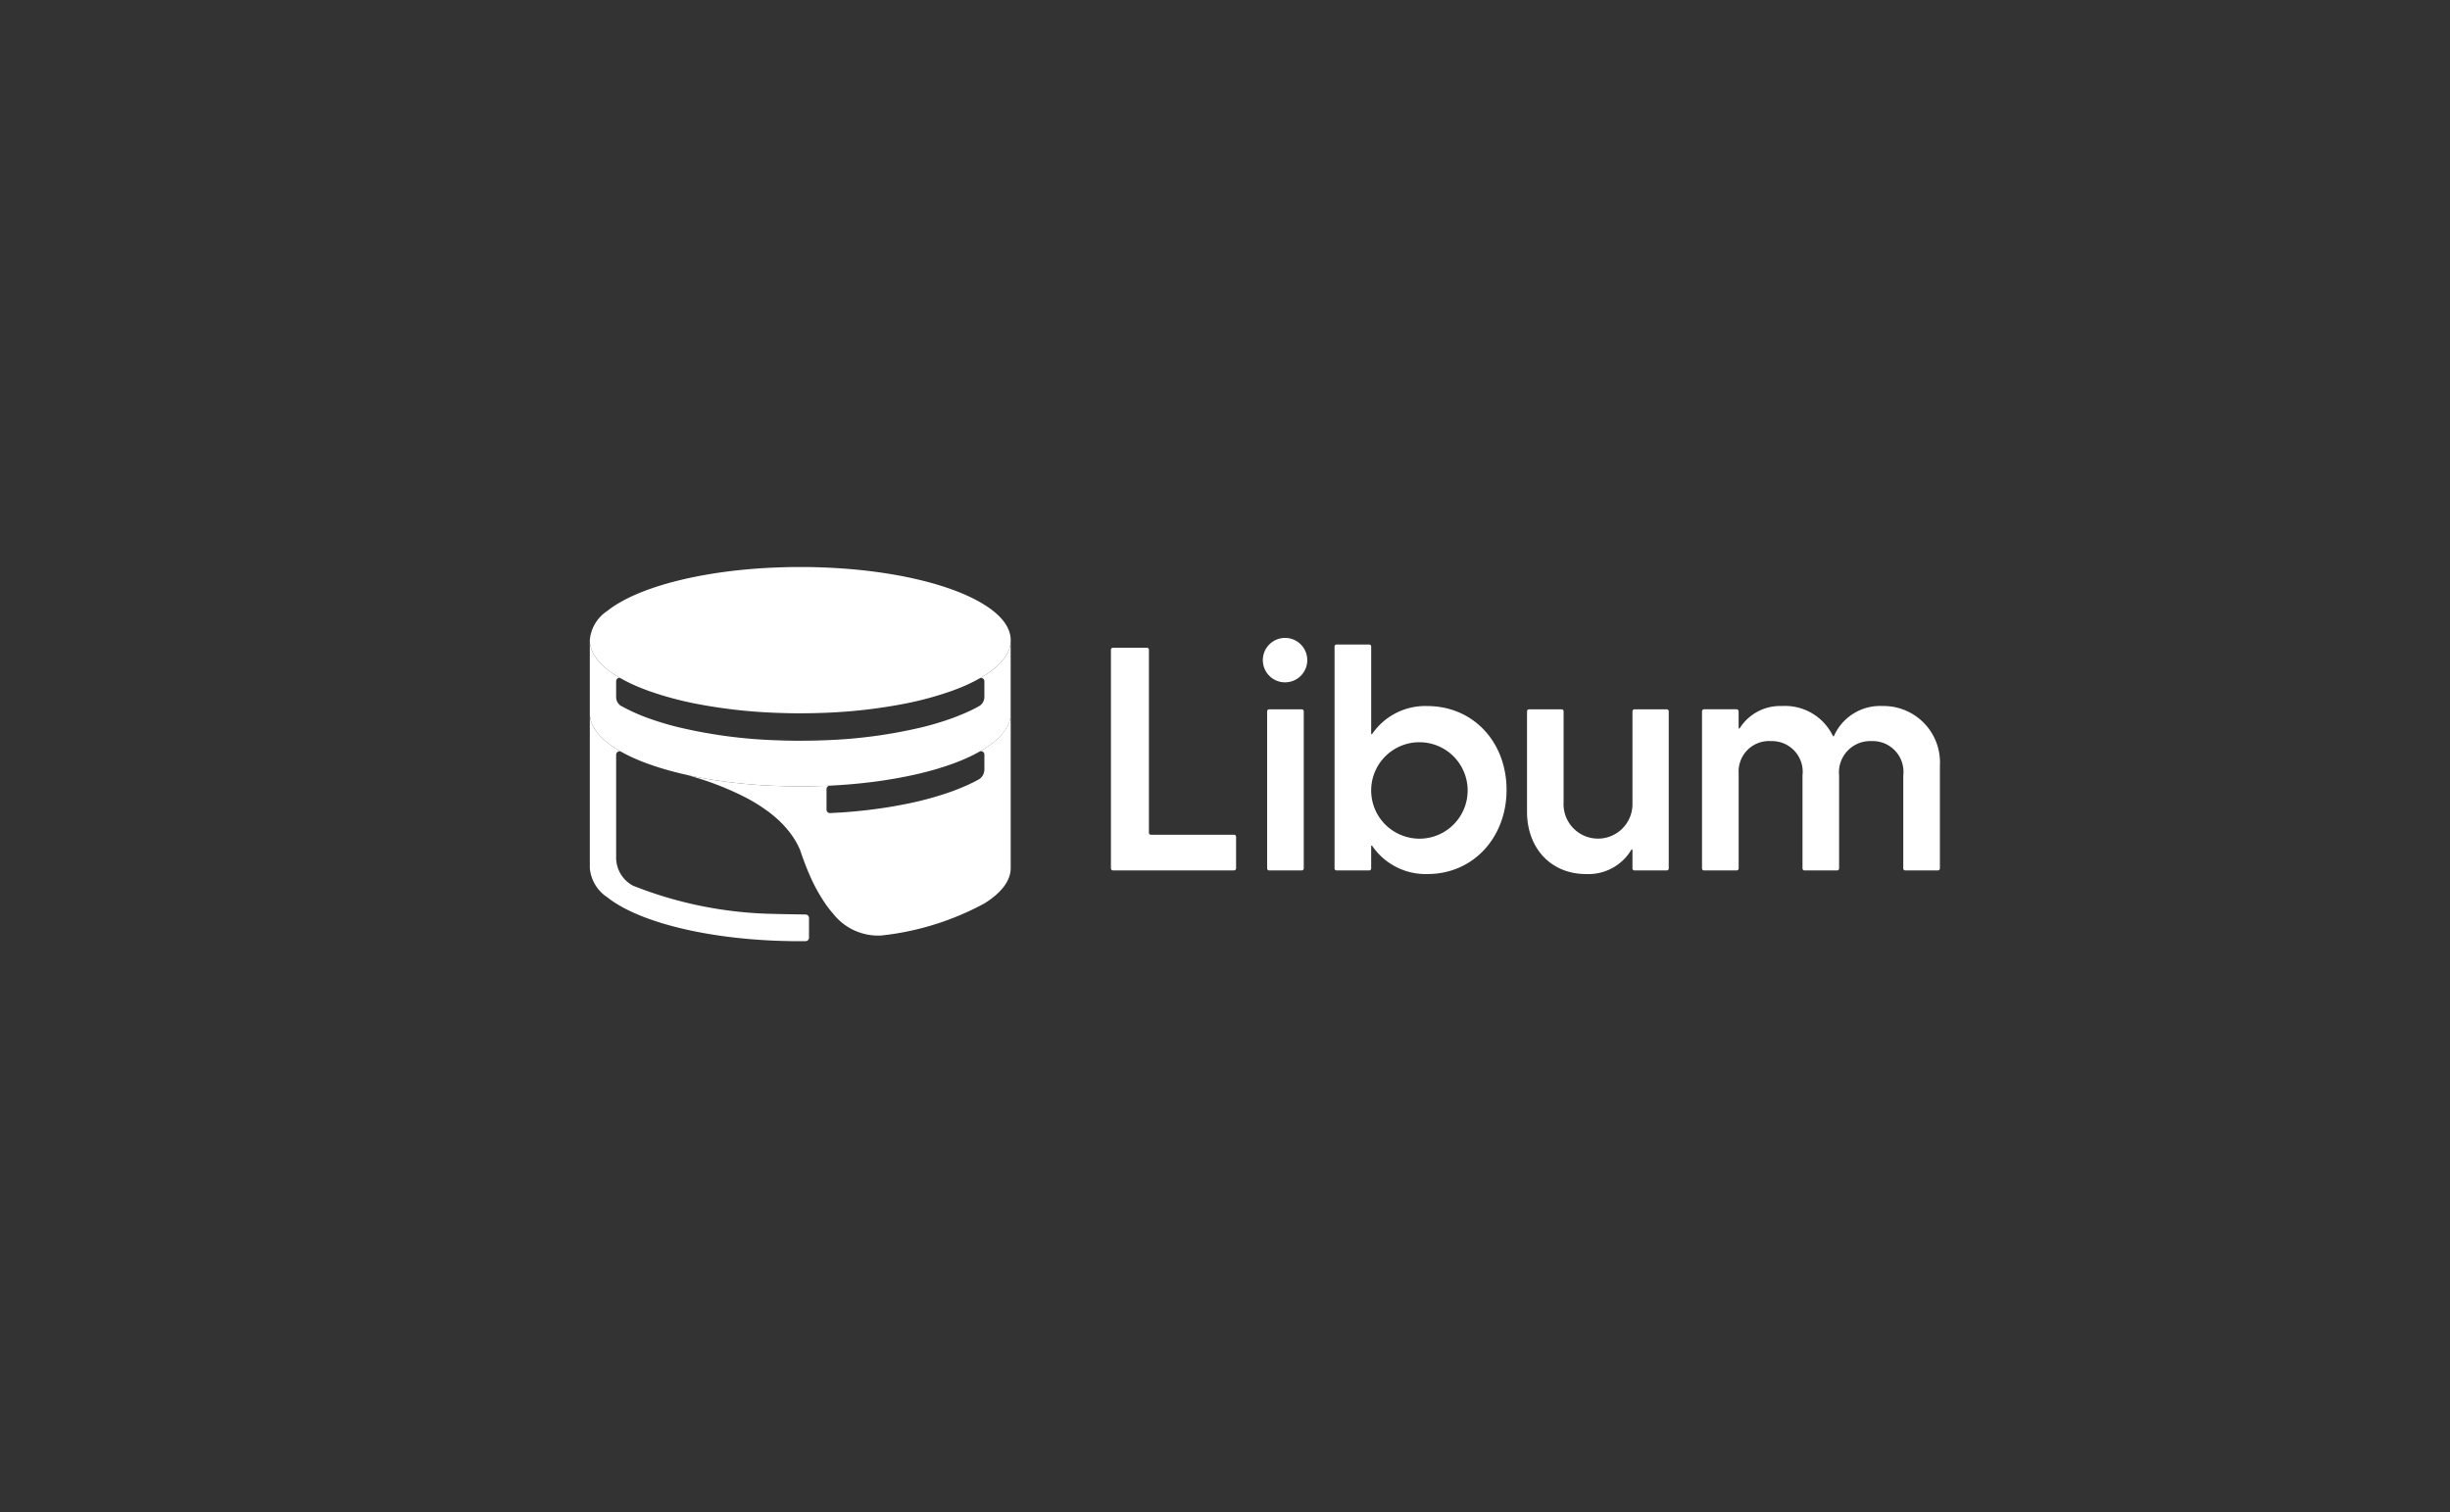 <svg xmlns="http://www.w3.org/2000/svg" xmlns:xlink="http://www.w3.org/1999/xlink" width="324" height="200" viewBox="0 0 324 200"><rect x="0" y="0" width="324" height="200" fill="#333333" stroke="none"/><defs><style>.a{clip-path:url(#b);}.b{fill:#fff;}</style><clipPath id="b"><rect width="324" height="200"/></clipPath></defs><g id="a" class="a"><g transform="translate(78 74.995)"><path class="b" d="M49.1,36.09V7.176a.271.271,0,0,1,.271-.271h4.484a.269.269,0,0,1,.269.271V31.37a.269.269,0,0,0,.269.269H65.381a.269.269,0,0,1,.269.269v4.175a.269.269,0,0,1-.269.269H49.364a.269.269,0,0,1-.264-.261Z" transform="translate(19.815 3.768)"/><path class="b" d="M65.084,6.065a2.938,2.938,0,1,1-2.112.841A2.945,2.945,0,0,1,65.084,6.065Zm2.148,30.753h-4.3a.271.271,0,0,1-.271-.271V15.778a.271.271,0,0,1,.271-.271h4.3a.272.272,0,0,1,.272.271V36.547a.271.271,0,0,1-.272.271Z" transform="translate(26.911 3.309)"/><path class="b" d="M72.8,36.512H68.5a.271.271,0,0,1-.271-.271V6.9a.271.271,0,0,1,.271-.271h4.3a.272.272,0,0,1,.271.271V18.413a.074.074,0,0,0,.138.04,8.5,8.5,0,0,1,7.253-3.684c6.158,0,10.514,4.808,10.514,11.089,0,6.237-4.355,11.132-10.47,11.132a8.559,8.559,0,0,1-7.3-3.732.074.074,0,0,0-.136.04v2.938A.271.271,0,0,1,72.8,36.512Zm6.737-4.2a6.379,6.379,0,1,0-4.594-1.864A6.432,6.432,0,0,0,79.538,32.311Z" transform="translate(30.26 3.615)"/><path class="b" d="M98.634,30.78a.077.077,0,0,0-.144-.039,6.614,6.614,0,0,1-5.971,3.219c-4.751,0-7.83-3.51-7.83-8.23V12.446a.272.272,0,0,1,.272-.274h4.294a.272.272,0,0,1,.272.274V24.43a4.558,4.558,0,1,0,9.107.309V12.446a.274.274,0,0,1,.274-.274h4.25a.272.272,0,0,1,.272.274V33.21a.272.272,0,0,1-.272.272h-4.25a.272.272,0,0,1-.274-.272Z" transform="translate(39.252 6.645)"/><path class="b" d="M104.5,14.793a.076.076,0,0,0,.141.04,6.33,6.33,0,0,1,5.578-2.938,7.023,7.023,0,0,1,6.75,3.963.074.074,0,0,0,.136,0,6.673,6.673,0,0,1,6.443-3.963,7.455,7.455,0,0,1,7.567,7.885V33.368a.272.272,0,0,1-.272.272h-4.3a.272.272,0,0,1-.272-.272V21.08a4.066,4.066,0,0,0-4.175-4.547,4.139,4.139,0,0,0-4.311,4.547V33.368a.272.272,0,0,1-.274.272h-4.294a.272.272,0,0,1-.272-.272V21.08a4.066,4.066,0,0,0-4.175-4.547,4.02,4.02,0,0,0-4.267,4.244V33.368a.272.272,0,0,1-.274.272h-4.3a.272.272,0,0,1-.272-.272V12.6a.272.272,0,0,1,.272-.274h4.294a.274.274,0,0,1,.274.274Z" transform="translate(47.426 6.487)"/><path class="b" d="M28.987,39.583v2.6a.455.455,0,0,1-.442.464H26.671c-.782-.012-1.559-.036-2.319-.066-9-.391-16.664-2.274-20.873-4.917a11.326,11.326,0,0,1-1.158-.813A5.132,5.132,0,0,1,0,32.981V12.512a3.734,3.734,0,0,0,.49,1.814,6.585,6.585,0,0,0,1.537,1.815c.093.082.192.155.292.24a11.845,11.845,0,0,0,1.158.816l.244.155.36.212a.447.447,0,0,0-.6.434V31.758a4.227,4.227,0,0,0,2.233,3.556,52.859,52.859,0,0,0,18.643,3.729c.6.023,3.165.065,4.2.08A.464.464,0,0,1,28.987,39.583Z" transform="translate(0.001 6.831)"/><path class="b" d="M51.1,12.512V32.975c0,1.7-1.262,3.3-3.48,4.685A36.872,36.872,0,0,1,34,41.9a7.562,7.562,0,0,1-6.4-2.907c-.3-.336-.583-.7-.857-1.075a22.523,22.523,0,0,1-2.319-4.21c-.26-.6-.506-1.226-.734-1.855-.155-.4-.291-.8-.424-1.208a9.562,9.562,0,0,0-.6-1.211c-.172-.294-.36-.584-.561-.863a13.376,13.376,0,0,0-2.319-2.465c-.155-.136-.326-.267-.493-.4a22.188,22.188,0,0,0-3.276-2.073,38.91,38.91,0,0,0-6.514-2.61h0q-.589-.186-1.158-.348.58.128,1.18.247l.26.051c1.514.294,3.117.533,4.793.727.416.046.84.093,1.266.131s.857.079,1.291.113q1.308.105,2.653.155c.764.031,1.546.054,2.319.066h2.316q1.174-.019,2.319-.066c.319-.015.639-.031.957-.049-.178.011-.353.023-.53.031a.453.453,0,0,0-.427.464v2.7a.453.453,0,0,0,.438.464h.029c.108,0,.212-.012.32-.02.309-.011.618-.031.928-.054a.863.863,0,0,0,.142,0c.405-.023.8-.054,1.2-.09.424-.034.847-.073,1.262-.116s.829-.085,1.237-.136c.2-.023.408-.049.608-.076.657-.082,1.3-.175,1.934-.275.144-.023.292-.046.438-.074.578-.093,1.143-.2,1.7-.309a43.269,43.269,0,0,0,6.494-1.769c.408-.155.8-.309,1.167-.464.278-.116.554-.237.818-.357s.52-.243.773-.371l.464-.243a.162.162,0,0,0,.048-.028c.063-.031.127-.065.186-.1l.015-.011a.026.026,0,0,0,.019-.012,1.546,1.546,0,0,0,.657-1.2V17.987a.448.448,0,0,0-.575-.445c.114-.062.226-.128.334-.193l.241-.155a11.905,11.905,0,0,0,1.455-1.056,6.6,6.6,0,0,0,1.535-1.815A3.734,3.734,0,0,0,51.1,12.512Z" transform="translate(4.561 6.831)"/><path class="b" d="M33.383,18.145l-.015.011c-.059.036-.122.07-.186.1C33.25,18.222,33.317,18.184,33.383,18.145Z" transform="translate(18.122 9.907)"/><path class="b" d="M32.7,12.3c-.155.074-.334.155-.52.237Z" transform="translate(17.574 6.715)"/><path class="b" d="M33.564,15.765c-.172.1-.349.2-.535.289.155-.08.309-.17.464-.255A.348.348,0,0,1,33.564,15.765Z" transform="translate(18.038 8.607)"/><path class="b" d="M55.661,9.67c0,.077,0,.155-.008.232a3.922,3.922,0,0,1-.062.464,4.518,4.518,0,0,1-.124.453,2.3,2.3,0,0,1-.085.224,4.655,4.655,0,0,1-.212.445,4.713,4.713,0,0,1-.289.464,6.359,6.359,0,0,1-.557.685,8.317,8.317,0,0,1-.69.662,11.905,11.905,0,0,1-1.455,1.056c-.079.051-.155.1-.244.155s-.182.108-.275.155a22.492,22.492,0,0,1-3.422,1.579l-.2.079a44.22,44.22,0,0,1-6.732,1.814,69.365,69.365,0,0,1-10,1.133q-1.146.046-2.319.066c-.387,0-.773.008-1.158.008s-.773,0-1.158-.008c-.782-.012-1.559-.036-2.319-.066a69.221,69.221,0,0,1-10-1.133,44.2,44.2,0,0,1-6.733-1.814c-.066-.025-.135-.051-.2-.079s-.13-.049-.2-.077a21.93,21.93,0,0,1-3.259-1.52l-.241-.139-.244-.155a11.845,11.845,0,0,1-1.158-.813c-.1-.077-.2-.155-.292-.24A6.6,6.6,0,0,1,.49,11.485,3.745,3.745,0,0,1,0,9.67,5.129,5.129,0,0,1,2.319,5.8a11.845,11.845,0,0,1,1.158-.816C7.686,2.346,15.352.461,24.35.071,25.114.041,25.9.017,26.669,0h2.316Q30.159.024,31.3.071c9,.39,16.661,2.27,20.873,4.914C54.4,6.369,55.661,7.971,55.661,9.67Z"/><path class="b" d="M55.653,6.488a3.362,3.362,0,0,1-.062.464,3.594,3.594,0,0,1-.124.453,2.3,2.3,0,0,1-.085.224,3.755,3.755,0,0,1-.212.445,4.713,4.713,0,0,1-.289.464,6.753,6.753,0,0,1-.557.685,8.317,8.317,0,0,1-.69.662,11.906,11.906,0,0,1-1.455,1.056c-.079.051-.155.1-.246.155s-.181.108-.274.155a.453.453,0,0,1,.52.464v2.044a1.4,1.4,0,0,1-.668,1.206l-.034.02c-.119.065-.252.139-.408.22-.1.051-.2.105-.3.155l-.178.09-.323.155c-.155.074-.334.155-.52.237-.237.108-.5.216-.787.332l-.56.224c-.119.046-.241.093-.368.139a38.777,38.777,0,0,1-3.989,1.211,65.193,65.193,0,0,1-12.742,1.738c-.764.031-1.537.054-2.319.065-.387,0-.773.008-1.158.008s-.773,0-1.158-.008c-.782-.011-1.559-.034-2.319-.065a65.143,65.143,0,0,1-12.742-1.741,38.9,38.9,0,0,1-3.989-1.214A24.214,24.214,0,0,1,4.045,14.9h0a1.392,1.392,0,0,1-.564-1.133V11.7a.45.45,0,0,1,.485-.464l-.241-.139-.244-.155a11.845,11.845,0,0,1-1.161-.813c-.1-.077-.2-.155-.292-.24A6.6,6.6,0,0,1,.49,8.071,3.745,3.745,0,0,1,0,6.256v9.673a3.734,3.734,0,0,0,.49,1.814,6.585,6.585,0,0,0,1.537,1.815c.093.082.192.155.292.24a11.845,11.845,0,0,0,1.158.816l.244.155.36.212.2.108.162.09c.116.062.233.124.365.19l.062.034.209.105A26.391,26.391,0,0,0,7.74,22.625h.008l.186.066.4.139q.728.25,1.506.476c.274.085.552.155.838.24.717.193,1.463.379,2.234.549q.58.128,1.18.247l.26.051c1.514.294,3.117.533,4.793.727.416.046.84.093,1.266.131s.857.079,1.291.113q1.308.105,2.653.155c.764.031,1.546.054,2.319.066h2.316q1.174-.019,2.319-.066c.319-.015.639-.031.957-.049q1.674-.093,3.281-.252l.618-.066c.186-.019.374-.042.557-.062.385-.046.764-.093,1.143-.142a.389.389,0,0,1,.048-.008c.36-.046.716-.1,1.068-.155.416-.065.824-.131,1.237-.2.371-.062.742-.131,1.105-.2l.694-.139c.181-.036.363-.074.541-.113s.342-.077.509-.111l.665-.155c.258-.062.515-.127.764-.193.482-.124.949-.252,1.405-.387q.747-.227,1.449-.464c.226-.073.444-.155.66-.232s.427-.155.634-.24.405-.155.6-.24q.762-.32,1.447-.662c.107-.049.241-.124.39-.206l.464-.255a.348.348,0,0,1,.079-.034h0c.114-.062.226-.128.334-.193l.241-.155a11.905,11.905,0,0,0,1.455-1.056,6.6,6.6,0,0,0,1.535-1.815,3.734,3.734,0,0,0,.468-1.806V6.256C55.661,6.333,55.661,6.411,55.653,6.488Z" transform="translate(0 3.414)"/></g></g></svg>
